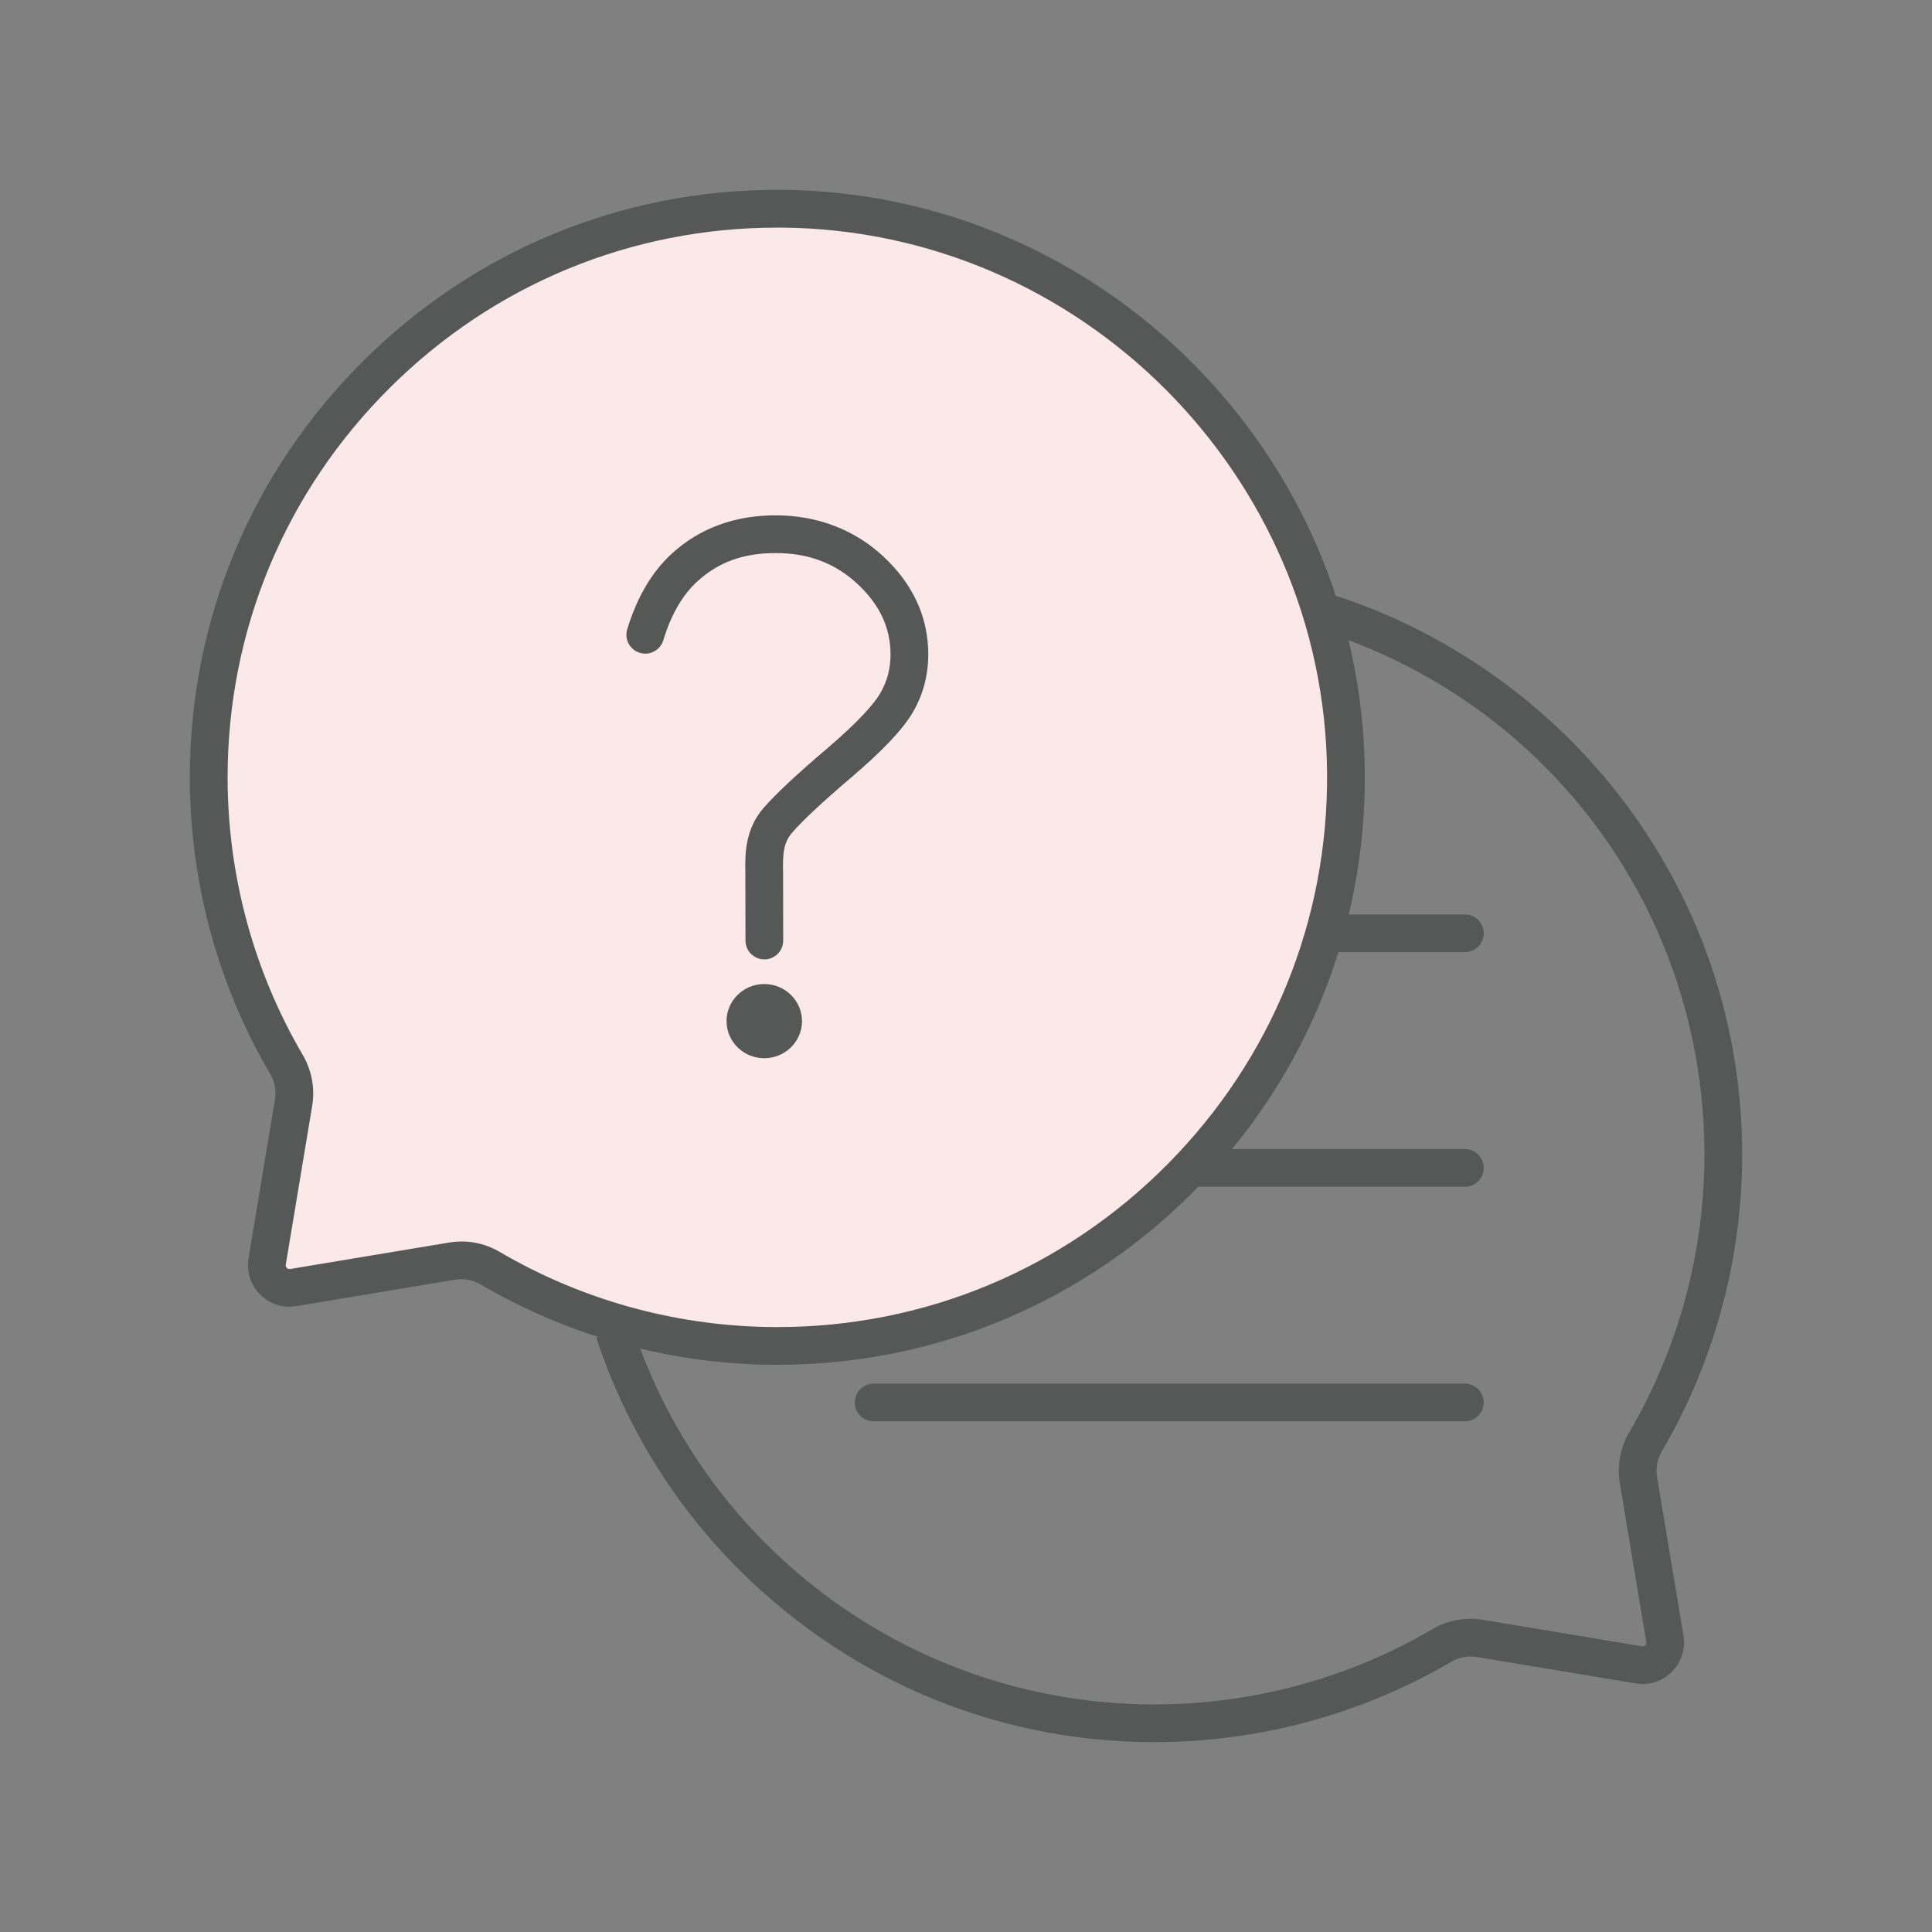 <?xml version="1.0" encoding="UTF-8"?><svg id="ol" xmlns="http://www.w3.org/2000/svg" viewBox="0 0 512 512"><rect x="0" y="0" width="512" height="512" fill="#808080" stroke="none"/><path d="M122.28,334c-.82,0-1.64.07-2.46.2l-42.13,7.01c-4.06.68-7.58-2.84-6.9-6.9l7.01-42.13c.58-3.5-.11-7.07-1.9-10.13-13.47-22.98-20.58-49.28-20.58-76.05,0-83.48,68.24-151.33,151.86-150.69,81.96.63,148.88,67.54,149.51,149.51.64,83.63-67.2,151.87-150.69,151.87-26.81,0-53.13-7.13-76.13-20.63-2.31-1.36-4.94-2.06-7.59-2.06h0Z" fill="#fbe9ea"/><path d="M206,361.69c-27.69,0-54.9-7.37-78.66-21.32-2.01-1.18-4.42-1.62-6.7-1.24l-42.13,7.01c-3.5.58-7.08-.57-9.58-3.07s-3.65-6.09-3.07-9.58l7.01-42.13c.38-2.3-.07-4.71-1.29-6.78-13.91-23.75-21.27-50.92-21.27-78.58,0-41.75,16.36-80.98,46.08-110.46,29.42-29.19,68.3-45.23,109.6-45.23.41,0,.81,0,1.22,0,84.53.65,153.82,69.94,154.48,154.47.32,41.76-15.74,81.12-45.22,110.83-29.49,29.71-68.72,46.08-110.47,46.08ZM122.28,329c3.56,0,7.06.95,10.12,2.75,22.23,13.04,47.68,19.94,73.6,19.94,39.06,0,75.77-15.31,103.37-43.12,27.59-27.8,42.62-64.63,42.32-103.71-.61-79.1-65.45-143.94-144.55-144.54-.38,0-.76,0-1.14,0-38.65,0-75.03,15-102.56,42.32-27.81,27.59-43.12,64.3-43.12,103.37,0,25.89,6.88,51.31,19.9,73.53,2.39,4.09,3.29,8.87,2.52,13.48l-7.01,42.13c-.07.42.11.71.28.87s.45.35.87.28l42.13-7.01c1.08-.18,2.18-.27,3.28-.27Z" fill="#565757"/><path d="M306,461.69c-33.42,0-65.29-10.47-92.18-30.29-26.34-19.41-45.63-46.01-55.79-76.92l9.5-3.12c19.71,60.01,75.35,100.33,138.46,100.33,25.92,0,51.37-6.9,73.6-19.94,4.01-2.36,8.83-3.24,13.41-2.48l42.13,7.01c.42.07.71-.11.87-.28.17-.17.35-.45.28-.87l-7.01-42.12c-.77-4.61.13-9.4,2.52-13.48,13.02-22.22,19.9-47.64,19.9-73.53,0-64.12-41.16-120.04-102.42-139.13l2.98-9.55c31.02,9.67,58.88,29.41,78.47,55.58,20.26,27.08,30.97,59.27,30.97,93.1,0,27.66-7.35,54.83-21.27,78.58-1.21,2.07-1.67,4.48-1.29,6.78l7.01,42.12c.58,3.5-.57,7.08-3.07,9.58-2.51,2.51-6.09,3.65-9.58,3.07l-42.13-7.01c-2.28-.38-4.7.06-6.7,1.24-23.77,13.94-50.97,21.32-78.66,21.32Z" fill="#565757"/><path d="M388.2,252.34h-36.67c-2.76,0-5-2.24-5-5s2.24-5,5-5h36.67c2.76,0,5,2.24,5,5s-2.24,5-5,5Z" fill="#565757"/><path d="M388.2,314.51h-72.67c-2.76,0-5-2.24-5-5s2.24-5,5-5h72.67c2.76,0,5,2.24,5,5s-2.24,5-5,5Z" fill="#565757"/><path d="M388.2,376.67h-156.67c-2.76,0-5-2.24-5-5s2.24-5,5-5h156.67c2.76,0,5,2.24,5,5s-2.24,5-5,5Z" fill="#565757"/><path d="M202.56,254.25c-2.76,0-5-2.23-5-4.99l-.03-17.09c0-.4,0-.81-.01-1.24-.06-4.38-.15-11.01,4.77-16.74,3.23-3.72,8.86-9,16.76-15.71,9.14-7.79,12.74-12.26,14.15-14.63,1.88-3.17,2.8-6.56,2.8-10.38,0-7.07-2.84-13.17-8.68-18.65-5.93-5.55-13.04-8.25-21.74-8.25s-15.15,2.43-20.68,7.42c-4,3.61-7.06,8.89-9.11,15.68-.8,2.64-3.59,4.14-6.23,3.34-2.64-.8-4.14-3.59-3.34-6.23,2.59-8.56,6.62-15.36,11.98-20.21,7.34-6.63,16.56-10,27.38-10s20.82,3.69,28.58,10.95c7.86,7.36,11.84,16.09,11.84,25.94,0,5.58-1.41,10.8-4.2,15.49-2.65,4.46-7.97,10.07-16.27,17.14-7.52,6.4-12.79,11.32-15.67,14.64-2.44,2.84-2.39,6.35-2.34,10.06,0,.46.01.92.01,1.36l.03,17.1c0,2.76-2.23,5-4.99,5.01h0Z" fill="#565757"/><ellipse cx="202.54" cy="270.61" rx="5" ry="4.83" fill="#040000"/><path d="M202.54,280.44c-5.51,0-10-4.41-10-9.83s4.49-9.83,10-9.83,10,4.41,10,9.83-4.49,9.83-10,9.83Z" fill="#565757"/></svg>